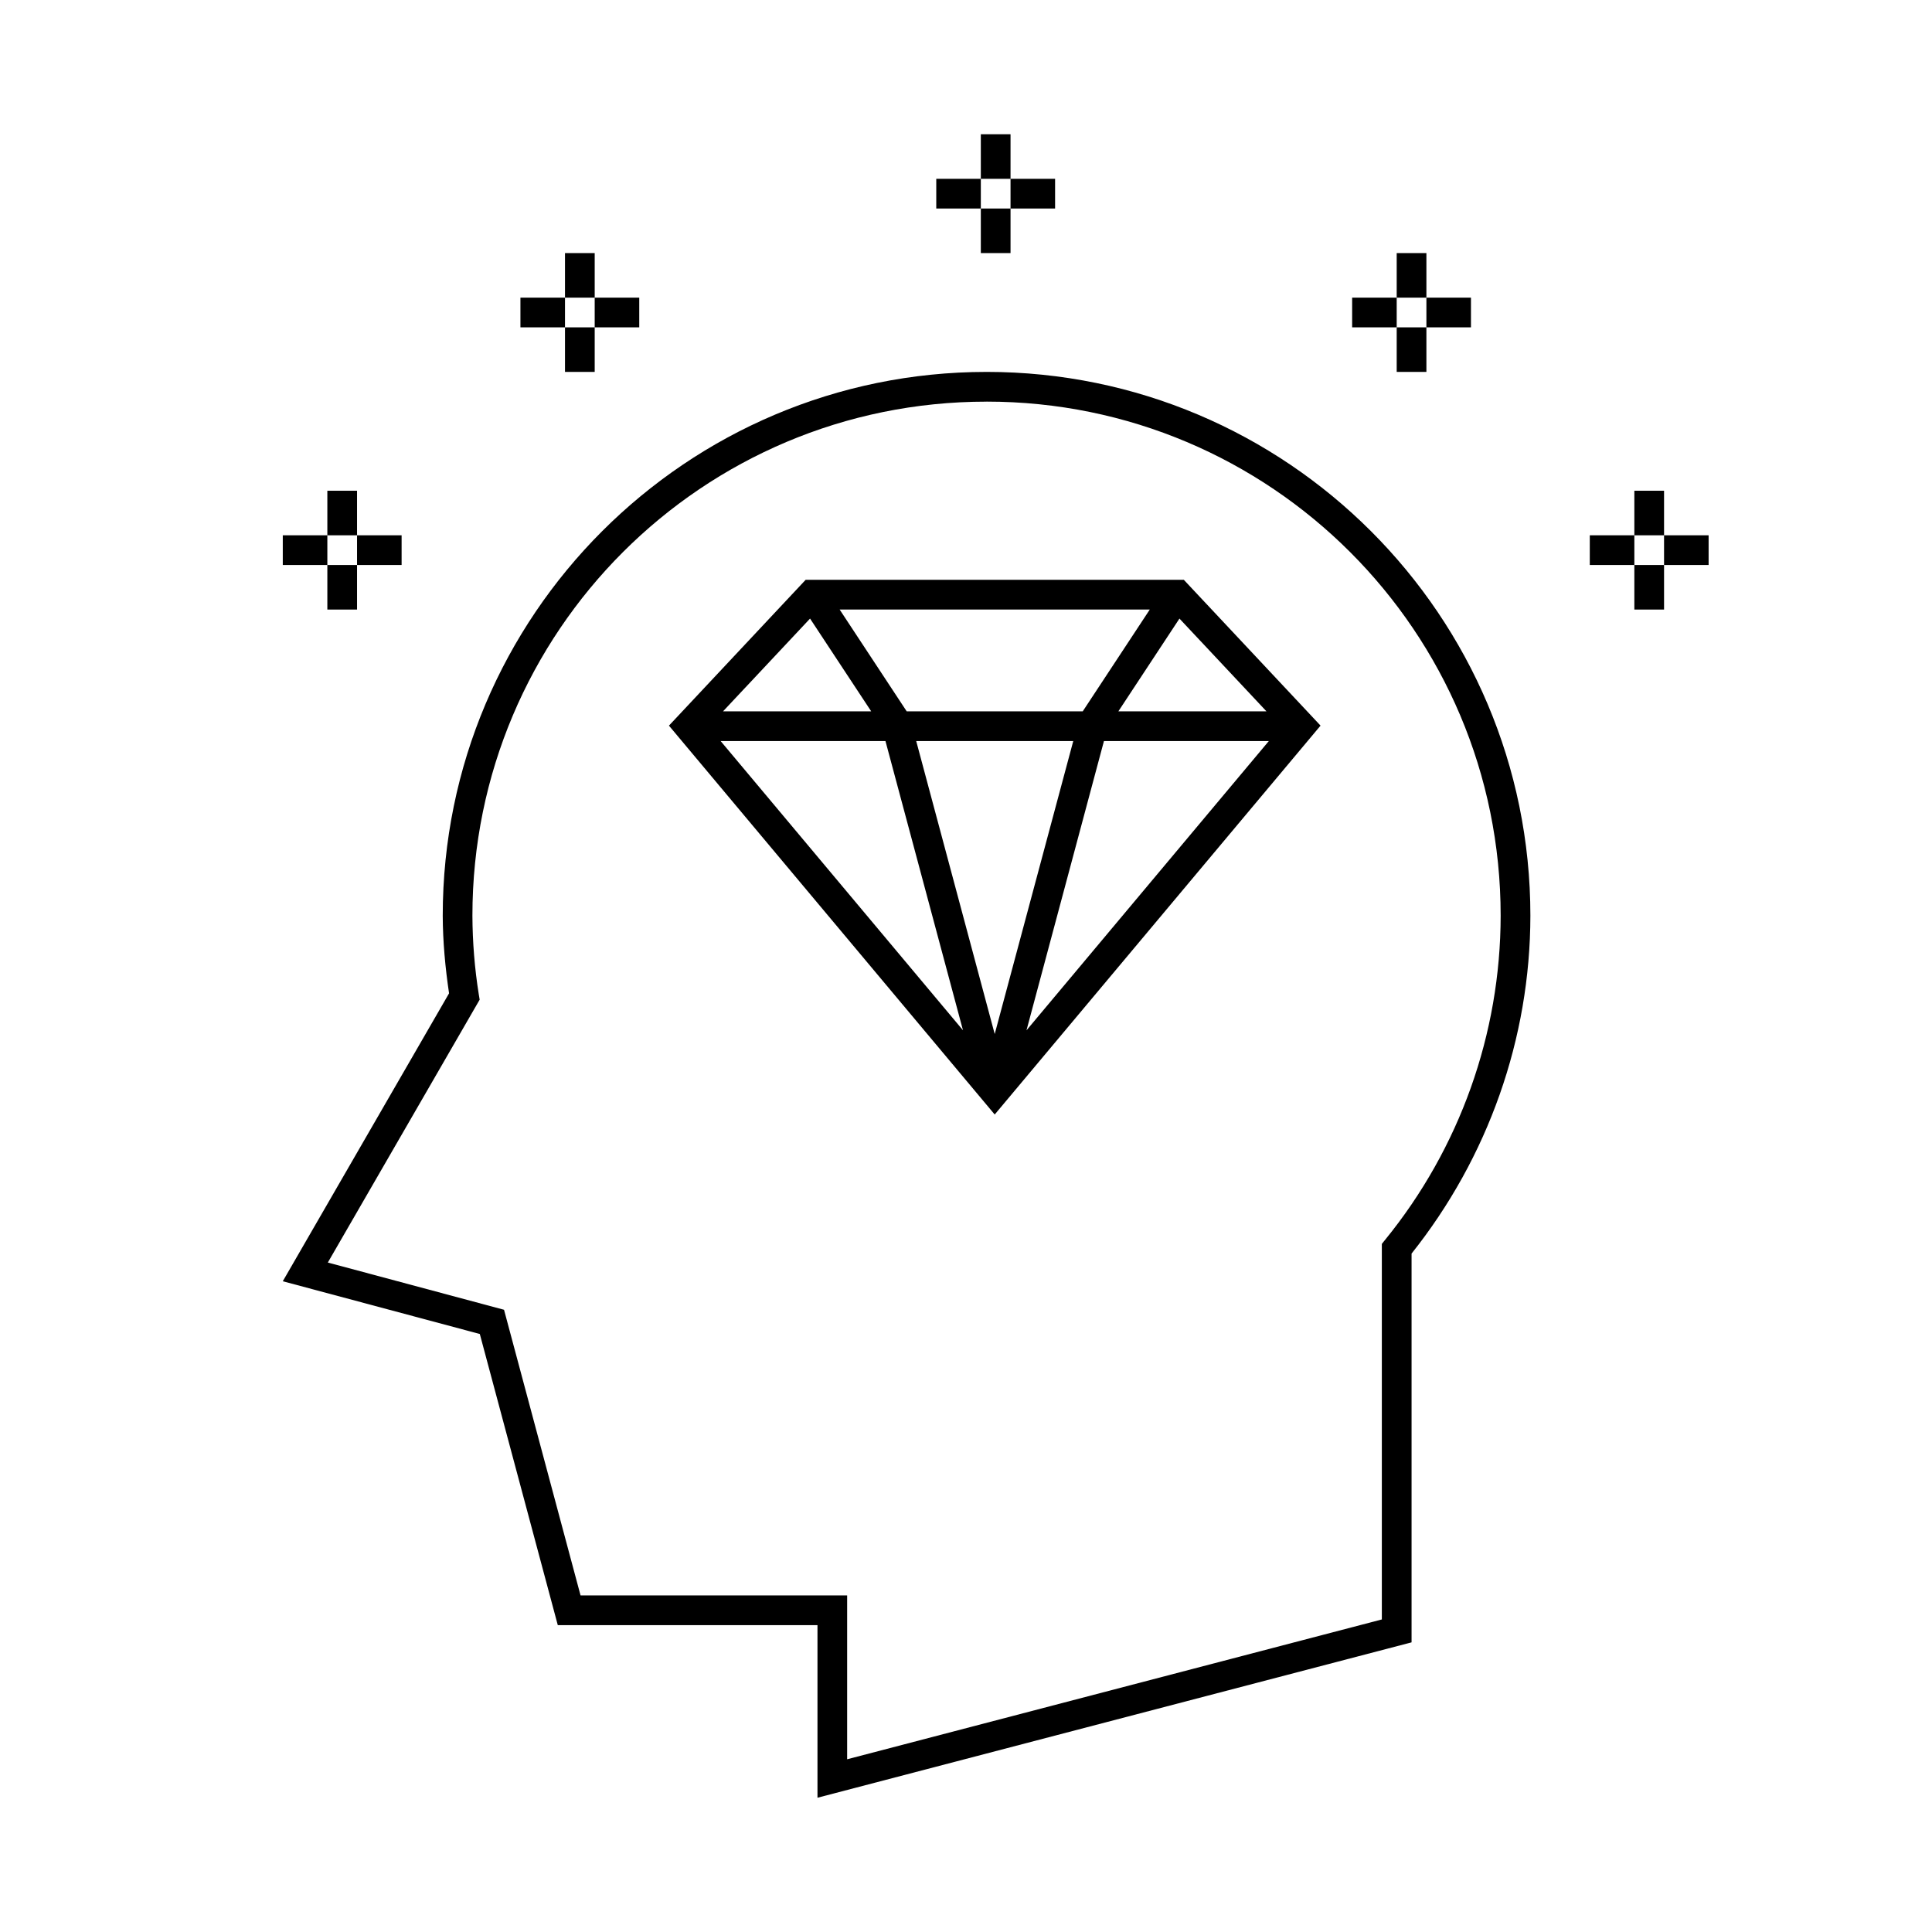 <?xml version="1.0" encoding="UTF-8"?>
<!-- Uploaded to: SVG Repo, www.svgrepo.com, Generator: SVG Repo Mixer Tools -->
<svg fill="#000000" width="800px" height="800px" version="1.1" viewBox="144 144 512 512" xmlns="http://www.w3.org/2000/svg">
 <g>
  <path d="m514.14 211.07v11.809h7.871v-11.809zm7.871 11.809v7.871h11.809v-7.871zm0 7.871h-7.871v11.809h7.871zm-7.871 0v-7.871h-11.809v7.871z"/>
  <path d="m293.73 211.07v11.809h7.871v-11.809zm7.871 11.809v7.871h11.809v-7.871zm0 7.871h-7.871v11.809h7.871zm-7.871 0v-7.871h-11.809v7.871z"/>
  <path d="m577.12 274.05v11.809h7.871v-11.809zm7.871 11.809v7.871h11.809v-7.871zm0 7.871h-7.871v11.809h7.871zm-7.871 0v-7.871h-11.809v7.871z"/>
  <path d="m230.75 274.05v11.809h7.871v-11.809zm7.871 11.809v7.871h11.809v-7.871zm0 7.871h-7.871v11.809h7.871zm-7.871 0v-7.871h-11.809v7.871z"/>
  <path d="m403.93 179.58v11.809h7.871v-11.809zm7.871 11.809v7.871h11.809v-7.871zm0 7.871h-7.871v11.809h7.871zm-7.871 0v-7.871h-11.809v7.871z"/>
  <path d="m405.44 242.56c-79.547 0.004-144.11 64.574-144.11 144.11v0.016c0.031 6.887 0.664 13.746 1.676 20.555l-44.066 76.305 52.215 13.977 20.664 77.152h68.82v45.742l157.44-41.176v-103.03c20.273-25.457 31.457-56.973 31.488-89.543 0.004-79.543-64.57-144.11-144.12-144.11zm0 7.871c75.301-0.004 136.26 60.949 136.25 136.24-0.031 31.297-10.844 61.617-30.613 85.887l-0.875 1.09v99.523l-141.7 37.055v-43.418h-70.648l-20.281-75.707-46.695-12.516 40.238-69.664-0.23-1.383c-1.105-6.91-1.66-13.883-1.691-20.879 0.004-75.277 60.949-136.22 136.24-136.22z"/>
  <path d="m357.5 297.66-1.168 1.246-35.055 37.391 86.332 103.06 86.348-103.06-36.223-38.637zm9.012 7.871h82.195l-17.773 26.984h-46.648zm-7.84 2.398 16.207 24.586h-39.27zm97.895 0 23.062 24.586h-39.254zm-121.59 32.457h43.68l20.543 76.645zm51.828 0h41.621l-20.816 77.645zm49.754 0h43.695l-64.223 76.66z"/>
 </g>
</svg>